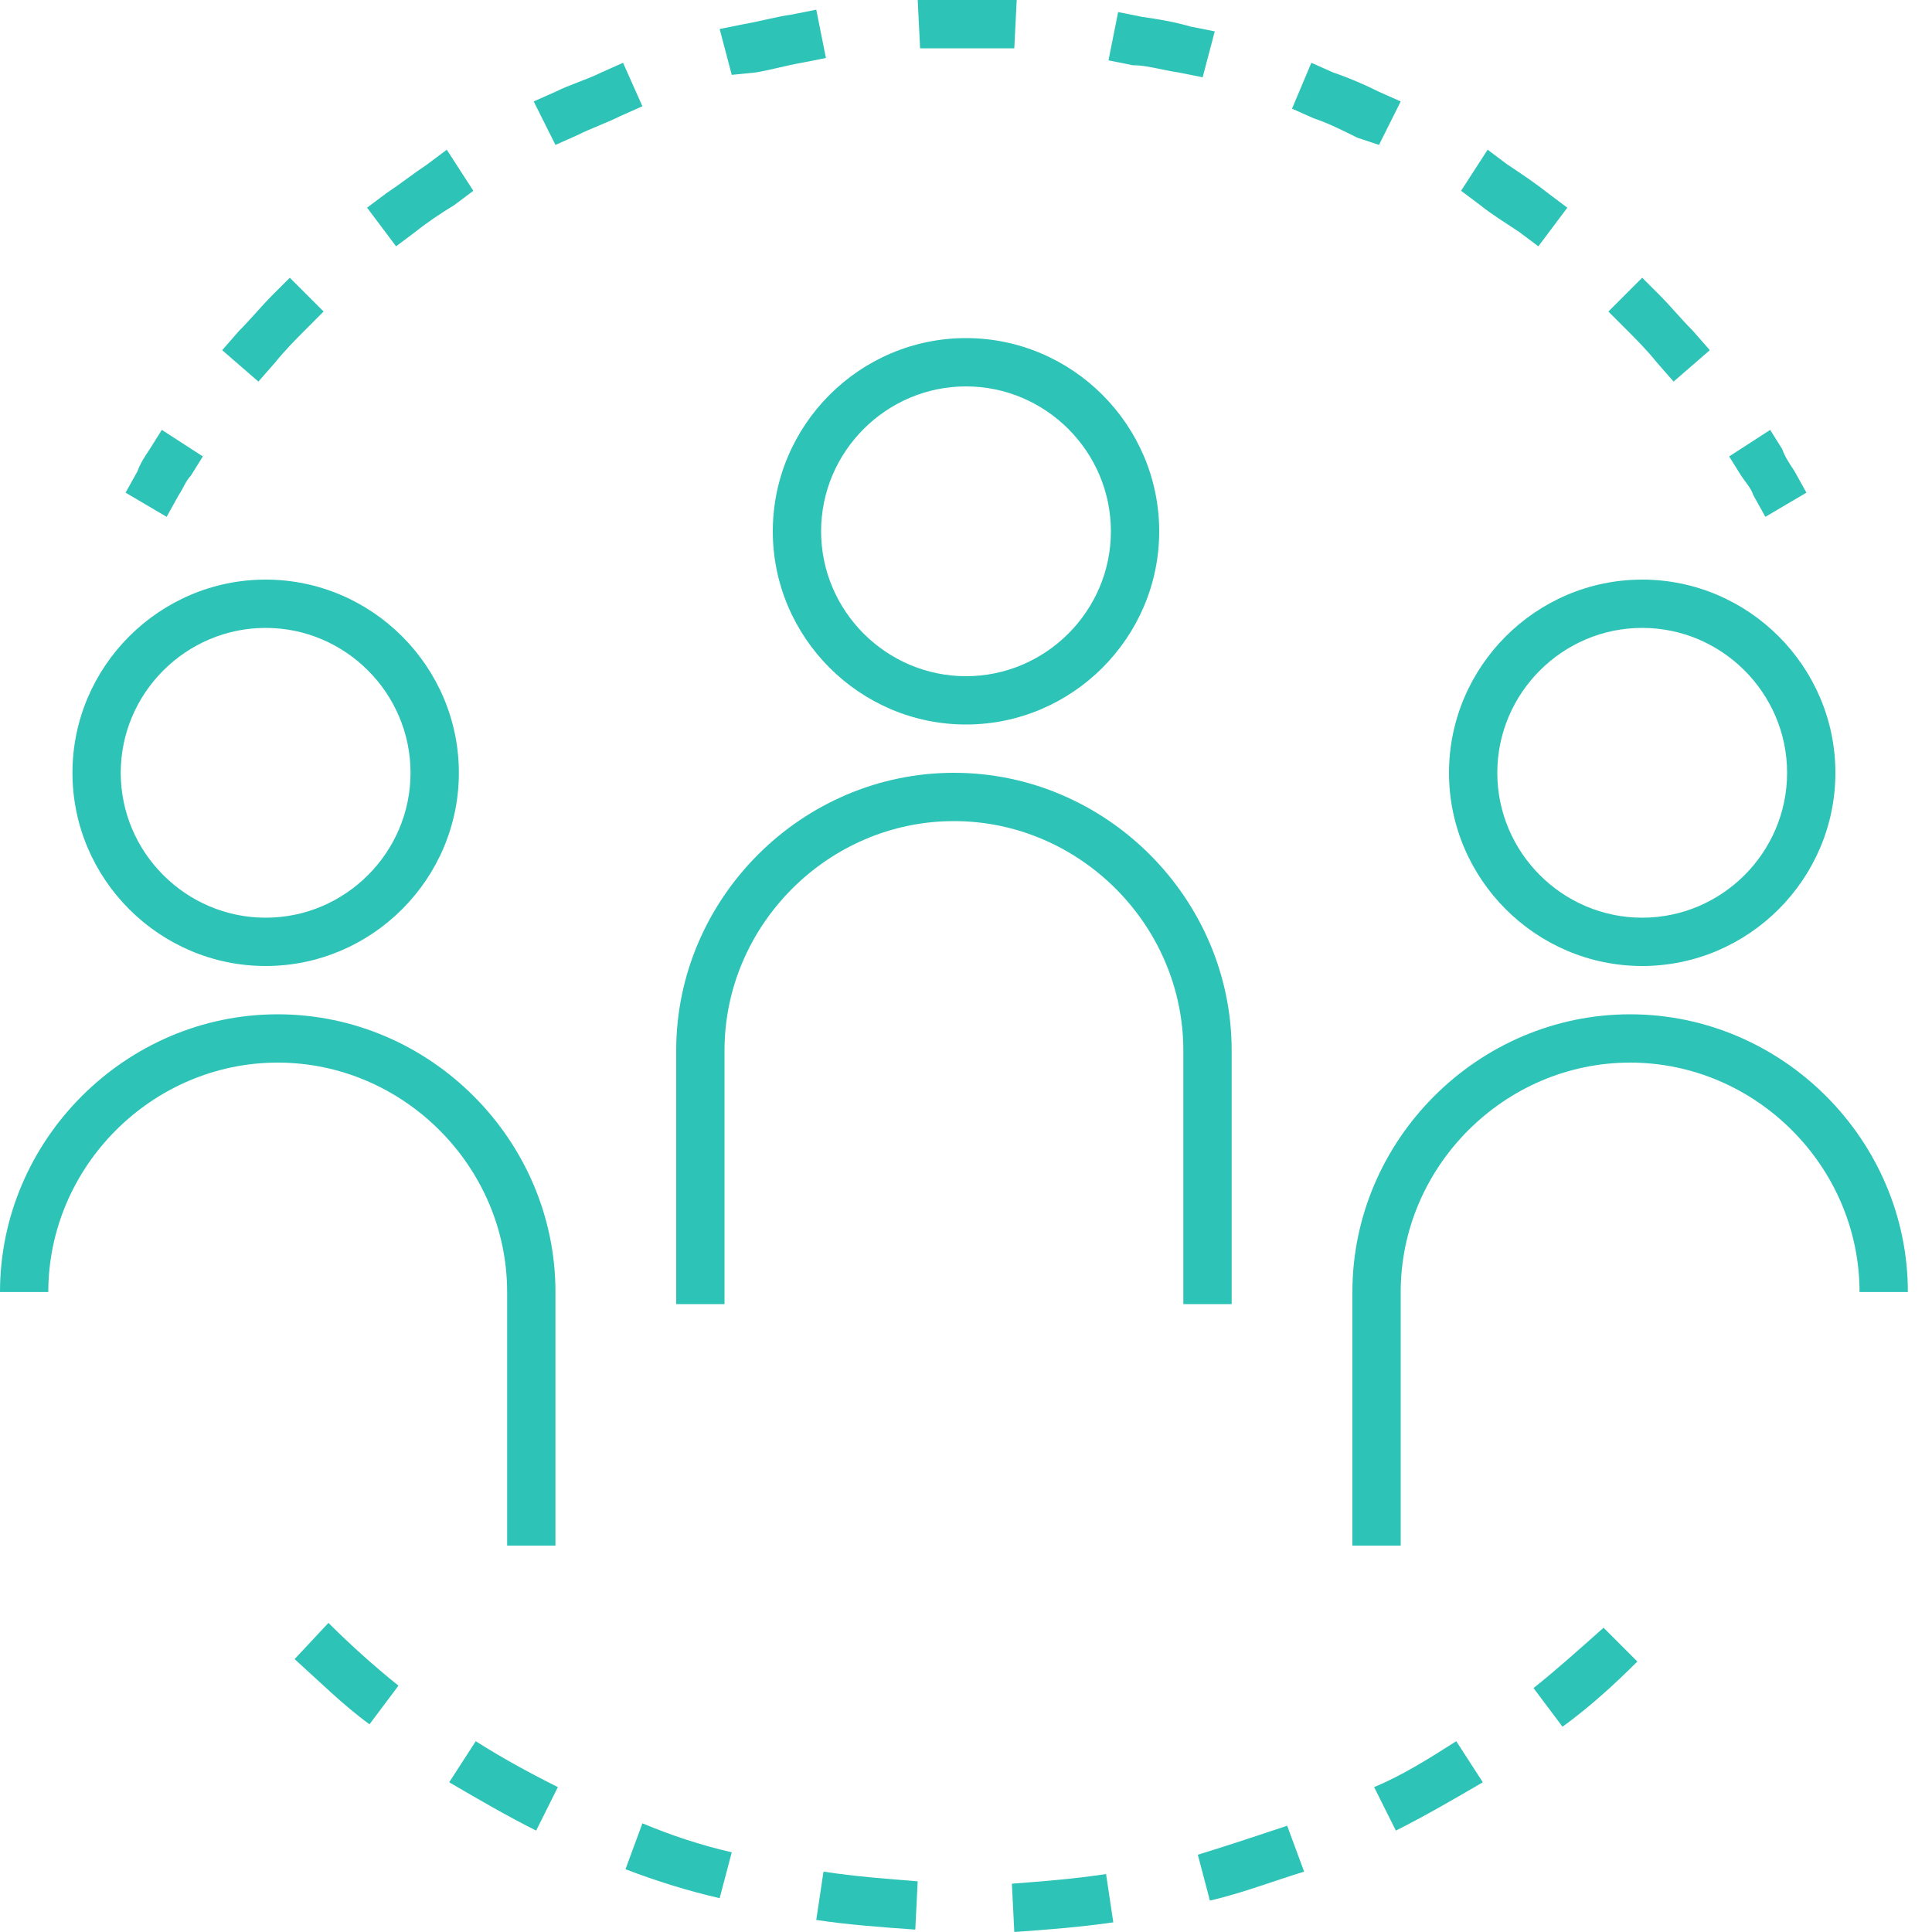 <?xml version="1.0" encoding="UTF-8"?> <svg xmlns="http://www.w3.org/2000/svg" width="65" height="65" viewBox="0 0 65 65" fill="none"> <path d="M58.987 16.656L59.394 17.388L60.775 16.575L60.369 15.844C60.206 15.6 60.044 15.356 59.962 15.113L59.556 14.463L58.175 15.356L58.581 16.006C58.744 16.25 58.906 16.413 58.987 16.656Z" fill="#2DC3B7"></path> <path d="M13.975 7.8C14.381 7.475 14.869 7.15 15.275 6.906L15.925 6.419L15.031 5.037L14.381 5.525C13.894 5.85 13.488 6.175 13 6.5L12.35 6.987L13.325 8.287L13.975 7.8Z" fill="#2DC3B7"></path> <path d="M9.263 12.188C9.588 11.781 9.994 11.375 10.319 11.05L10.887 10.481L9.75 9.344L9.181 9.912C8.775 10.319 8.45 10.725 8.044 11.131L7.475 11.781L8.694 12.838L9.263 12.188Z" fill="#2DC3B7"></path> <path d="M31.688 1.625C32.256 1.625 32.744 1.625 33.312 1.625H34.125L34.206 0H33.394C32.825 0 32.256 0 31.688 0H30.875L30.956 1.625H31.688Z" fill="#2DC3B7"></path> <path d="M39.65 2.438L40.462 2.6L40.869 1.056L40.056 0.894C39.487 0.731 39 0.65 38.431 0.569L37.619 0.406L37.294 2.031L38.106 2.194C38.594 2.194 39.081 2.356 39.65 2.438Z" fill="#2DC3B7"></path> <path d="M55.737 12.188L56.306 12.838L57.525 11.781L56.956 11.131C56.55 10.725 56.225 10.319 55.819 9.912L55.25 9.344L54.112 10.481L54.681 11.05C55.006 11.375 55.413 11.781 55.737 12.188Z" fill="#2DC3B7"></path> <path d="M51.106 7.8L51.756 8.287L52.731 6.987L52.081 6.5C51.675 6.175 51.188 5.85 50.7 5.525L50.05 5.037L49.156 6.419L49.806 6.906C50.212 7.231 50.619 7.475 51.106 7.8Z" fill="#2DC3B7"></path> <path d="M25.431 2.437C25.919 2.356 26.487 2.194 26.975 2.112L27.787 1.95L27.462 0.325L26.65 0.487C26.081 0.569 25.512 0.731 25.025 0.812L24.212 0.975L24.619 2.519L25.431 2.437Z" fill="#2DC3B7"></path> <path d="M46.394 4.875L47.125 3.413L46.394 3.088C45.906 2.844 45.337 2.6 44.85 2.438L44.119 2.113L43.469 3.656L44.2 3.981C44.688 4.144 45.175 4.388 45.663 4.631L46.394 4.875Z" fill="#2DC3B7"></path> <path d="M20.962 2.113L20.231 2.438C19.744 2.681 19.175 2.844 18.688 3.088L17.956 3.413L18.688 4.875L19.419 4.55C19.906 4.306 20.394 4.144 20.881 3.9L21.613 3.575L20.962 2.113Z" fill="#2DC3B7"></path> <path d="M6.013 16.656C6.175 16.413 6.256 16.169 6.419 16.006L6.825 15.356L5.444 14.463L5.037 15.113C4.875 15.356 4.712 15.6 4.631 15.844L4.225 16.575L5.606 17.388L6.013 16.656Z" fill="#2DC3B7"></path> <path d="M40.3 62.4L40.706 63.944C41.763 63.7 42.819 63.294 43.875 62.969L43.306 61.425C42.331 61.75 41.356 62.075 40.3 62.4Z" fill="#2DC3B7"></path> <path d="M51.594 56.794L52.569 58.094C53.462 57.444 54.275 56.712 55.087 55.9L53.95 54.763C53.219 55.413 52.406 56.144 51.594 56.794Z" fill="#2DC3B7"></path> <path d="M46.231 60.125L46.962 61.588C47.938 61.1 48.913 60.531 49.888 59.963L48.994 58.581C48.1 59.15 47.206 59.719 46.231 60.125Z" fill="#2DC3B7"></path> <path d="M34.044 63.375L34.125 65C35.263 64.919 36.319 64.838 37.456 64.675L37.212 63.05C36.156 63.212 35.1 63.294 34.044 63.375Z" fill="#2DC3B7"></path> <path d="M27.462 64.594C28.519 64.756 29.656 64.838 30.794 64.919L30.875 63.294C29.819 63.212 28.762 63.131 27.706 62.969L27.462 64.594Z" fill="#2DC3B7"></path> <path d="M9.912 55.819C10.725 56.55 11.538 57.362 12.431 58.012L13.406 56.712C12.594 56.062 11.781 55.331 11.05 54.6L9.912 55.819Z" fill="#2DC3B7"></path> <path d="M21.044 62.888C22.1 63.294 23.156 63.619 24.212 63.862L24.619 62.319C23.562 62.075 22.587 61.75 21.613 61.344L21.044 62.888Z" fill="#2DC3B7"></path> <path d="M15.113 59.963C16.087 60.531 17.062 61.1 18.038 61.588L18.769 60.125C17.794 59.638 16.9 59.15 16.006 58.581L15.113 59.963Z" fill="#2DC3B7"></path> <path d="M32.5 24.375C36.075 24.375 39 21.45 39 17.875C39 14.3 36.075 11.375 32.5 11.375C28.925 11.375 26 14.3 26 17.875C26 21.45 28.925 24.375 32.5 24.375ZM32.5 13C35.181 13 37.375 15.194 37.375 17.875C37.375 20.556 35.181 22.75 32.5 22.75C29.819 22.75 27.625 20.556 27.625 17.875C27.625 15.194 29.819 13 32.5 13Z" fill="#2DC3B7"></path> <path d="M41.438 43.875V35.344C41.438 30.225 37.212 26 32.094 26C26.975 26 22.75 30.225 22.75 35.344V43.875H24.375V35.344C24.375 31.119 27.869 27.625 32.094 27.625C36.319 27.625 39.812 31.119 39.812 35.344V43.875H41.438Z" fill="#2DC3B7"></path> <path d="M55.25 32.5C58.825 32.5 61.75 29.575 61.75 26C61.75 22.425 58.825 19.5 55.25 19.5C51.675 19.5 48.75 22.425 48.75 26C48.75 29.575 51.675 32.5 55.25 32.5ZM55.25 21.125C57.931 21.125 60.125 23.319 60.125 26C60.125 28.681 57.931 30.875 55.25 30.875C52.569 30.875 50.375 28.681 50.375 26C50.375 23.319 52.569 21.125 55.25 21.125Z" fill="#2DC3B7"></path> <path d="M54.844 34.125C49.725 34.125 45.5 38.35 45.5 43.469V52H47.125V43.469C47.125 39.244 50.619 35.75 54.844 35.75C59.069 35.75 62.562 39.244 62.562 43.469H64.188C64.188 38.35 59.962 34.125 54.844 34.125Z" fill="#2DC3B7"></path> <path d="M8.938 32.5C12.512 32.5 15.438 29.575 15.438 26C15.438 22.425 12.512 19.5 8.938 19.5C5.362 19.5 2.438 22.425 2.438 26C2.438 29.575 5.362 32.5 8.938 32.5ZM8.938 21.125C11.619 21.125 13.812 23.319 13.812 26C13.812 28.681 11.619 30.875 8.938 30.875C6.256 30.875 4.062 28.681 4.062 26C4.062 23.319 6.256 21.125 8.938 21.125Z" fill="#2DC3B7"></path> <path d="M17.062 52H18.688V43.469C18.688 38.35 14.463 34.125 9.344 34.125C4.225 34.125 0 38.35 0 43.469H1.625C1.625 39.244 5.119 35.75 9.344 35.75C13.569 35.75 17.062 39.244 17.062 43.469V52Z" fill="#2DC3B7"></path> </svg> 